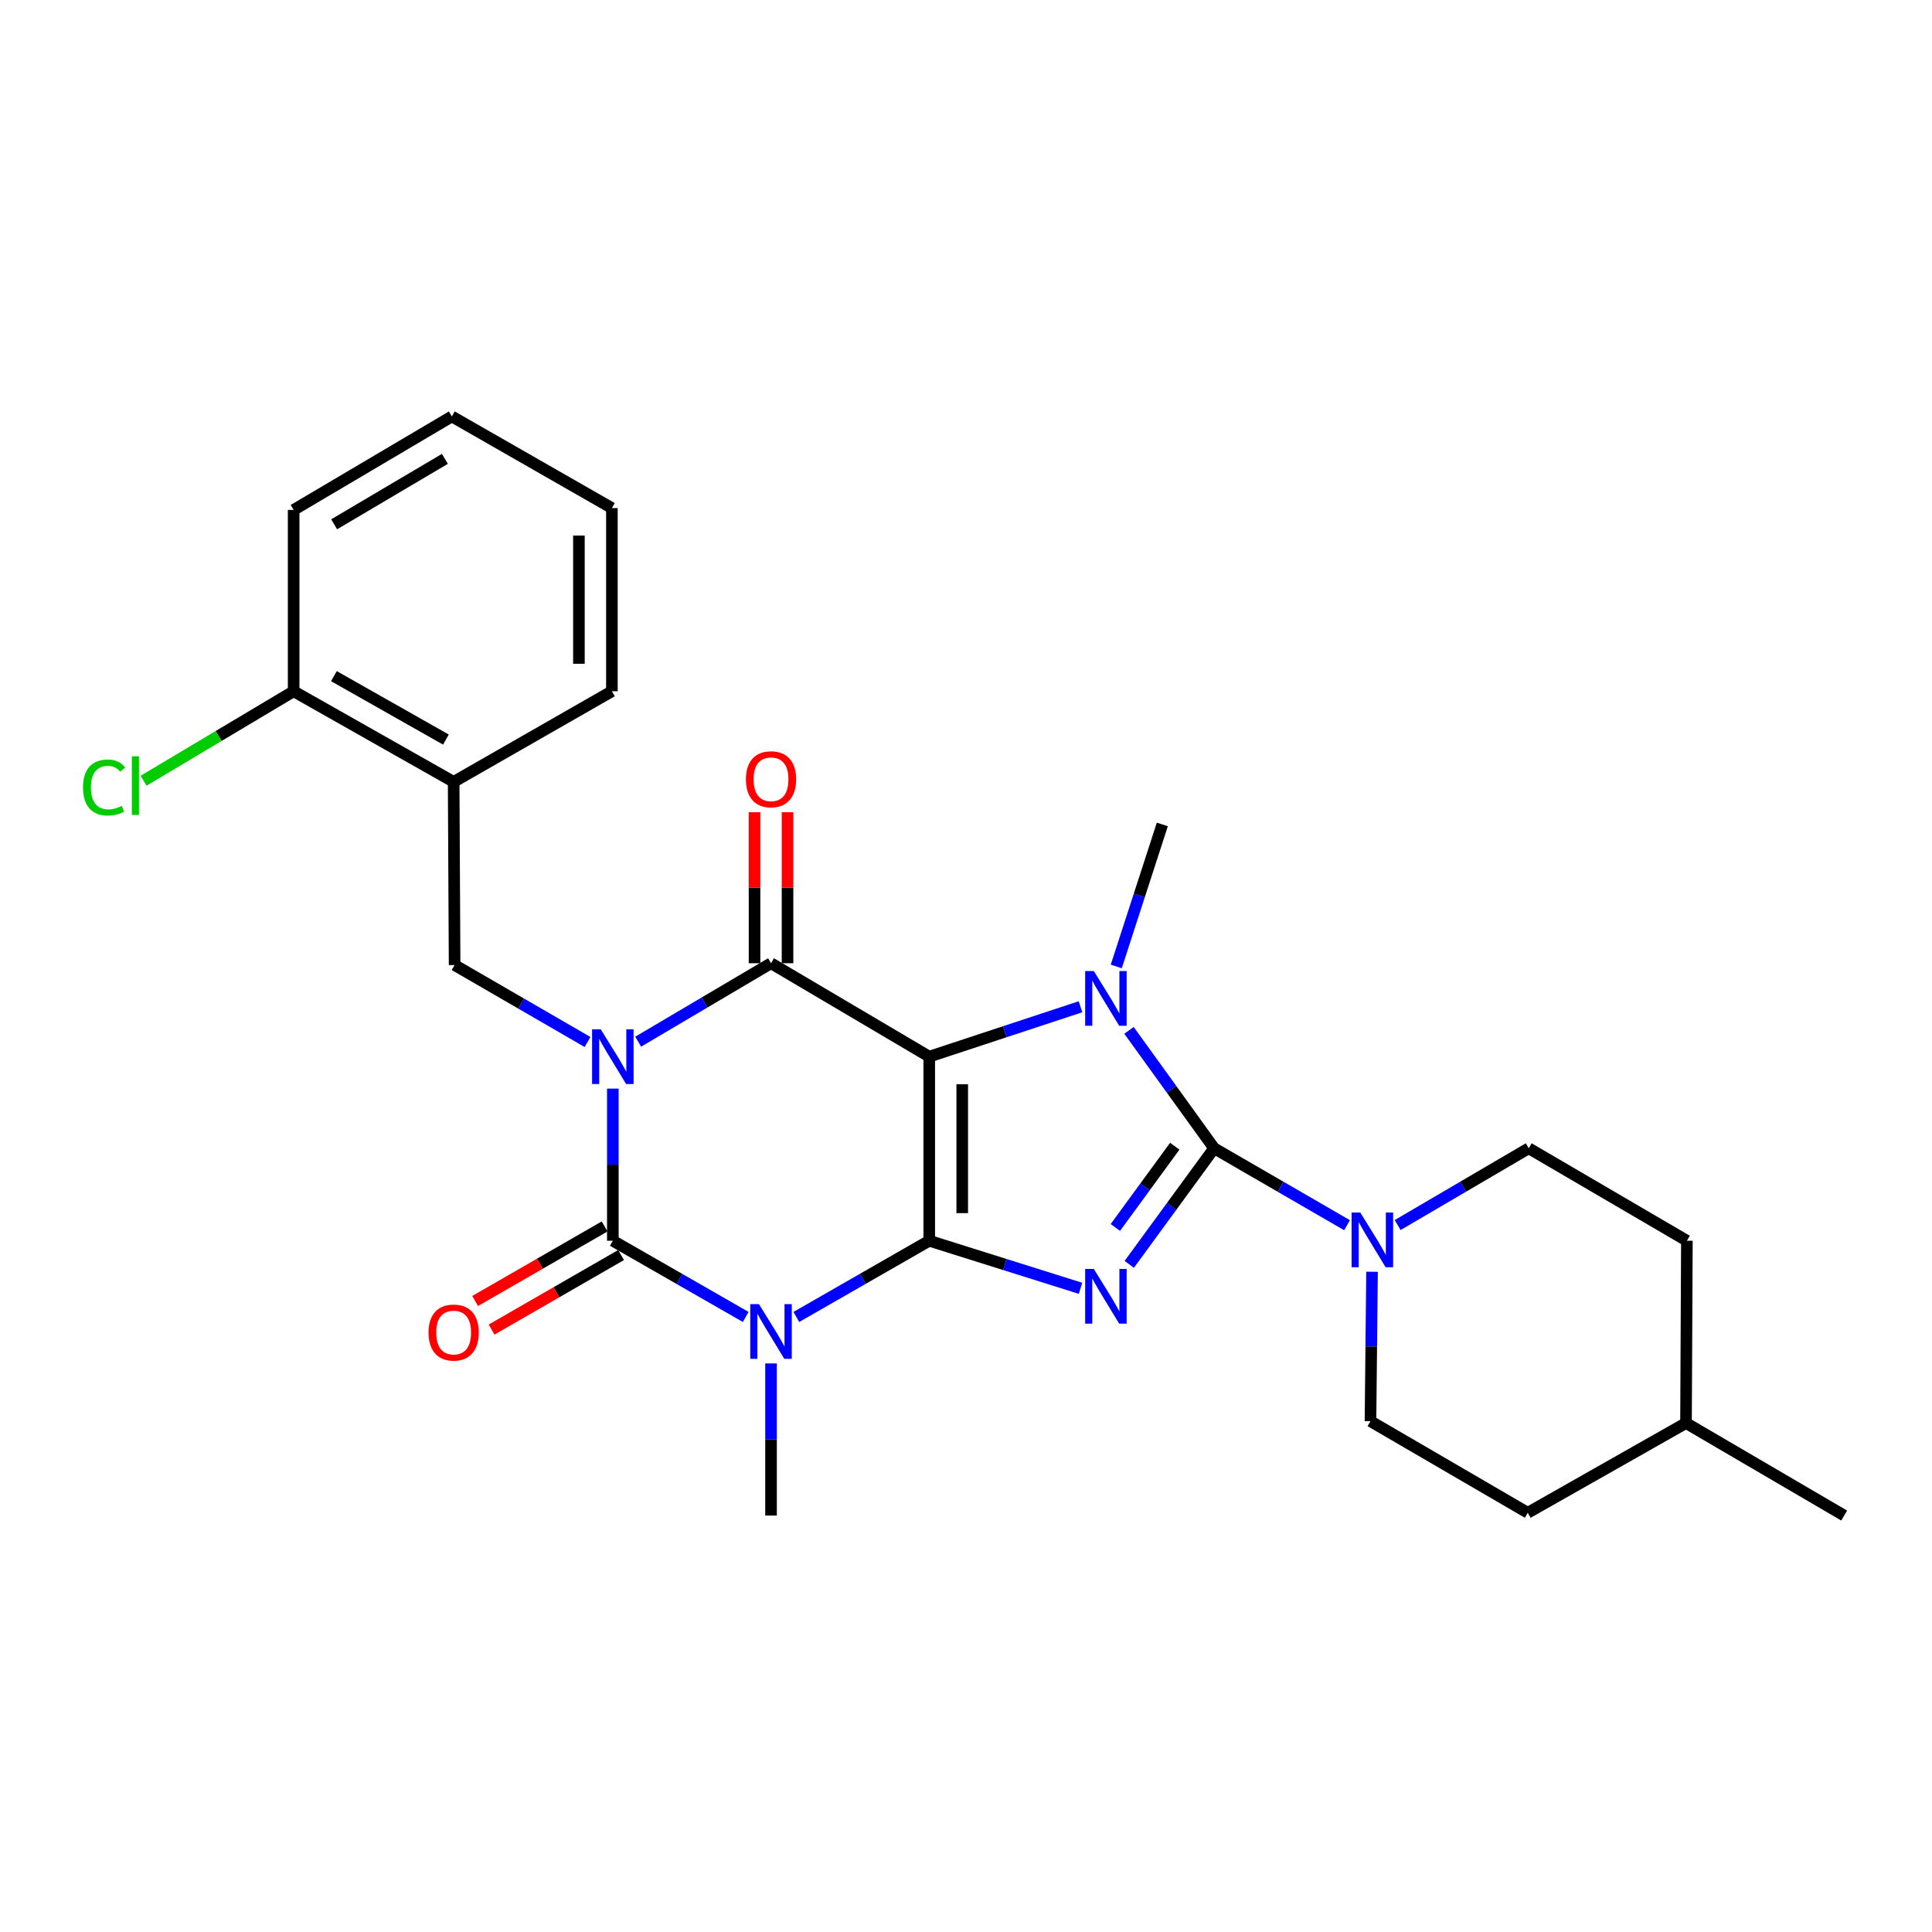 <?xml version='1.0' encoding='iso-8859-1'?>
<svg version='1.1' baseProfile='full'
              xmlns='http://www.w3.org/2000/svg'
                      xmlns:rdkit='http://www.rdkit.org/xml'
                      xmlns:xlink='http://www.w3.org/1999/xlink'
                  xml:space='preserve'
width='1000px' height='1000px' viewBox='0 0 1000 1000'>
<!-- END OF HEADER -->
<rect style='opacity:1.0;fill:#FFFFFF;stroke:none' width='1000' height='1000' x='0' y='0'> </rect>
<path class='bond-0' d='M 480.974,642.207 L 480.974,546.922' style='fill:none;fill-rule:evenodd;stroke:#000000;stroke-width:6px;stroke-linecap:butt;stroke-linejoin:miter;stroke-opacity:1' />
<path class='bond-0' d='M 498.05,627.914 L 498.05,561.215' style='fill:none;fill-rule:evenodd;stroke:#000000;stroke-width:6px;stroke-linecap:butt;stroke-linejoin:miter;stroke-opacity:1' />
<path class='bond-2' d='M 480.974,642.207 L 520.127,654.519' style='fill:none;fill-rule:evenodd;stroke:#000000;stroke-width:6px;stroke-linecap:butt;stroke-linejoin:miter;stroke-opacity:1' />
<path class='bond-2' d='M 520.127,654.519 L 559.281,666.831' style='fill:none;fill-rule:evenodd;stroke:#0000FF;stroke-width:6px;stroke-linecap:butt;stroke-linejoin:miter;stroke-opacity:1' />
<path class='bond-3' d='M 480.974,642.207 L 446.579,661.931' style='fill:none;fill-rule:evenodd;stroke:#000000;stroke-width:6px;stroke-linecap:butt;stroke-linejoin:miter;stroke-opacity:1' />
<path class='bond-3' d='M 446.579,661.931 L 412.184,681.655' style='fill:none;fill-rule:evenodd;stroke:#0000FF;stroke-width:6px;stroke-linecap:butt;stroke-linejoin:miter;stroke-opacity:1' />
<path class='bond-6' d='M 480.974,546.922 L 399.084,498.567' style='fill:none;fill-rule:evenodd;stroke:#000000;stroke-width:6px;stroke-linecap:butt;stroke-linejoin:miter;stroke-opacity:1' />
<path class='bond-7' d='M 480.974,546.922 L 520.122,534.01' style='fill:none;fill-rule:evenodd;stroke:#000000;stroke-width:6px;stroke-linecap:butt;stroke-linejoin:miter;stroke-opacity:1' />
<path class='bond-7' d='M 520.122,534.01 L 559.27,521.099' style='fill:none;fill-rule:evenodd;stroke:#0000FF;stroke-width:6px;stroke-linecap:butt;stroke-linejoin:miter;stroke-opacity:1' />
<path class='bond-1' d='M 317.204,563.464 L 317.204,602.835' style='fill:none;fill-rule:evenodd;stroke:#0000FF;stroke-width:6px;stroke-linecap:butt;stroke-linejoin:miter;stroke-opacity:1' />
<path class='bond-1' d='M 317.204,602.835 L 317.204,642.207' style='fill:none;fill-rule:evenodd;stroke:#000000;stroke-width:6px;stroke-linecap:butt;stroke-linejoin:miter;stroke-opacity:1' />
<path class='bond-9' d='M 304.098,539.334 L 269.701,519.42' style='fill:none;fill-rule:evenodd;stroke:#0000FF;stroke-width:6px;stroke-linecap:butt;stroke-linejoin:miter;stroke-opacity:1' />
<path class='bond-9' d='M 269.701,519.42 L 235.304,499.507' style='fill:none;fill-rule:evenodd;stroke:#000000;stroke-width:6px;stroke-linecap:butt;stroke-linejoin:miter;stroke-opacity:1' />
<path class='bond-28' d='M 330.321,539.175 L 364.702,518.871' style='fill:none;fill-rule:evenodd;stroke:#0000FF;stroke-width:6px;stroke-linecap:butt;stroke-linejoin:miter;stroke-opacity:1' />
<path class='bond-28' d='M 364.702,518.871 L 399.084,498.567' style='fill:none;fill-rule:evenodd;stroke:#000000;stroke-width:6px;stroke-linecap:butt;stroke-linejoin:miter;stroke-opacity:1' />
<path class='bond-4' d='M 584.504,654.429 L 606.465,624.388' style='fill:none;fill-rule:evenodd;stroke:#0000FF;stroke-width:6px;stroke-linecap:butt;stroke-linejoin:miter;stroke-opacity:1' />
<path class='bond-4' d='M 606.465,624.388 L 628.427,594.346' style='fill:none;fill-rule:evenodd;stroke:#000000;stroke-width:6px;stroke-linecap:butt;stroke-linejoin:miter;stroke-opacity:1' />
<path class='bond-4' d='M 577.307,635.339 L 592.68,614.31' style='fill:none;fill-rule:evenodd;stroke:#0000FF;stroke-width:6px;stroke-linecap:butt;stroke-linejoin:miter;stroke-opacity:1' />
<path class='bond-4' d='M 592.68,614.31 L 608.053,593.281' style='fill:none;fill-rule:evenodd;stroke:#000000;stroke-width:6px;stroke-linecap:butt;stroke-linejoin:miter;stroke-opacity:1' />
<path class='bond-5' d='M 385.984,681.654 L 351.594,661.93' style='fill:none;fill-rule:evenodd;stroke:#0000FF;stroke-width:6px;stroke-linecap:butt;stroke-linejoin:miter;stroke-opacity:1' />
<path class='bond-5' d='M 351.594,661.93 L 317.204,642.207' style='fill:none;fill-rule:evenodd;stroke:#000000;stroke-width:6px;stroke-linecap:butt;stroke-linejoin:miter;stroke-opacity:1' />
<path class='bond-16' d='M 399.084,705.709 L 399.084,745.08' style='fill:none;fill-rule:evenodd;stroke:#0000FF;stroke-width:6px;stroke-linecap:butt;stroke-linejoin:miter;stroke-opacity:1' />
<path class='bond-16' d='M 399.084,745.08 L 399.084,784.452' style='fill:none;fill-rule:evenodd;stroke:#000000;stroke-width:6px;stroke-linecap:butt;stroke-linejoin:miter;stroke-opacity:1' />
<path class='bond-8' d='M 628.427,594.346 L 662.829,614.256' style='fill:none;fill-rule:evenodd;stroke:#000000;stroke-width:6px;stroke-linecap:butt;stroke-linejoin:miter;stroke-opacity:1' />
<path class='bond-8' d='M 662.829,614.256 L 697.23,634.167' style='fill:none;fill-rule:evenodd;stroke:#0000FF;stroke-width:6px;stroke-linecap:butt;stroke-linejoin:miter;stroke-opacity:1' />
<path class='bond-27' d='M 628.427,594.346 L 606.397,563.831' style='fill:none;fill-rule:evenodd;stroke:#000000;stroke-width:6px;stroke-linecap:butt;stroke-linejoin:miter;stroke-opacity:1' />
<path class='bond-27' d='M 606.397,563.831 L 584.367,533.315' style='fill:none;fill-rule:evenodd;stroke:#0000FF;stroke-width:6px;stroke-linecap:butt;stroke-linejoin:miter;stroke-opacity:1' />
<path class='bond-11' d='M 312.944,634.808 L 279.436,654.098' style='fill:none;fill-rule:evenodd;stroke:#000000;stroke-width:6px;stroke-linecap:butt;stroke-linejoin:miter;stroke-opacity:1' />
<path class='bond-11' d='M 279.436,654.098 L 245.928,673.389' style='fill:none;fill-rule:evenodd;stroke:#FF0000;stroke-width:6px;stroke-linecap:butt;stroke-linejoin:miter;stroke-opacity:1' />
<path class='bond-11' d='M 321.463,649.607 L 287.955,668.897' style='fill:none;fill-rule:evenodd;stroke:#000000;stroke-width:6px;stroke-linecap:butt;stroke-linejoin:miter;stroke-opacity:1' />
<path class='bond-11' d='M 287.955,668.897 L 254.447,688.188' style='fill:none;fill-rule:evenodd;stroke:#FF0000;stroke-width:6px;stroke-linecap:butt;stroke-linejoin:miter;stroke-opacity:1' />
<path class='bond-12' d='M 407.622,498.567 L 407.622,459.487' style='fill:none;fill-rule:evenodd;stroke:#000000;stroke-width:6px;stroke-linecap:butt;stroke-linejoin:miter;stroke-opacity:1' />
<path class='bond-12' d='M 407.622,459.487 L 407.622,420.406' style='fill:none;fill-rule:evenodd;stroke:#FF0000;stroke-width:6px;stroke-linecap:butt;stroke-linejoin:miter;stroke-opacity:1' />
<path class='bond-12' d='M 390.546,498.567 L 390.546,459.487' style='fill:none;fill-rule:evenodd;stroke:#000000;stroke-width:6px;stroke-linecap:butt;stroke-linejoin:miter;stroke-opacity:1' />
<path class='bond-12' d='M 390.546,459.487 L 390.546,420.406' style='fill:none;fill-rule:evenodd;stroke:#FF0000;stroke-width:6px;stroke-linecap:butt;stroke-linejoin:miter;stroke-opacity:1' />
<path class='bond-17' d='M 577.777,500.237 L 589.697,463.48' style='fill:none;fill-rule:evenodd;stroke:#0000FF;stroke-width:6px;stroke-linecap:butt;stroke-linejoin:miter;stroke-opacity:1' />
<path class='bond-17' d='M 589.697,463.48 L 601.618,426.724' style='fill:none;fill-rule:evenodd;stroke:#000000;stroke-width:6px;stroke-linecap:butt;stroke-linejoin:miter;stroke-opacity:1' />
<path class='bond-14' d='M 710.165,658.258 L 709.762,696.936' style='fill:none;fill-rule:evenodd;stroke:#0000FF;stroke-width:6px;stroke-linecap:butt;stroke-linejoin:miter;stroke-opacity:1' />
<path class='bond-14' d='M 709.762,696.936 L 709.359,735.614' style='fill:none;fill-rule:evenodd;stroke:#000000;stroke-width:6px;stroke-linecap:butt;stroke-linejoin:miter;stroke-opacity:1' />
<path class='bond-15' d='M 723.421,634.087 L 757.345,614.217' style='fill:none;fill-rule:evenodd;stroke:#0000FF;stroke-width:6px;stroke-linecap:butt;stroke-linejoin:miter;stroke-opacity:1' />
<path class='bond-15' d='M 757.345,614.217 L 791.268,594.346' style='fill:none;fill-rule:evenodd;stroke:#000000;stroke-width:6px;stroke-linecap:butt;stroke-linejoin:miter;stroke-opacity:1' />
<path class='bond-10' d='M 235.304,499.507 L 234.811,404.696' style='fill:none;fill-rule:evenodd;stroke:#000000;stroke-width:6px;stroke-linecap:butt;stroke-linejoin:miter;stroke-opacity:1' />
<path class='bond-13' d='M 234.811,404.696 L 151.991,357.793' style='fill:none;fill-rule:evenodd;stroke:#000000;stroke-width:6px;stroke-linecap:butt;stroke-linejoin:miter;stroke-opacity:1' />
<path class='bond-13' d='M 230.803,382.801 L 172.829,349.969' style='fill:none;fill-rule:evenodd;stroke:#000000;stroke-width:6px;stroke-linecap:butt;stroke-linejoin:miter;stroke-opacity:1' />
<path class='bond-22' d='M 234.811,404.696 L 316.72,357.793' style='fill:none;fill-rule:evenodd;stroke:#000000;stroke-width:6px;stroke-linecap:butt;stroke-linejoin:miter;stroke-opacity:1' />
<path class='bond-18' d='M 151.991,357.793 L 113.153,380.953' style='fill:none;fill-rule:evenodd;stroke:#000000;stroke-width:6px;stroke-linecap:butt;stroke-linejoin:miter;stroke-opacity:1' />
<path class='bond-18' d='M 113.153,380.953 L 74.315,404.112' style='fill:none;fill-rule:evenodd;stroke:#00CC00;stroke-width:6px;stroke-linecap:butt;stroke-linejoin:miter;stroke-opacity:1' />
<path class='bond-23' d='M 151.991,357.793 L 151.991,263.931' style='fill:none;fill-rule:evenodd;stroke:#000000;stroke-width:6px;stroke-linecap:butt;stroke-linejoin:miter;stroke-opacity:1' />
<path class='bond-20' d='M 709.359,735.614 L 790.765,783.01' style='fill:none;fill-rule:evenodd;stroke:#000000;stroke-width:6px;stroke-linecap:butt;stroke-linejoin:miter;stroke-opacity:1' />
<path class='bond-19' d='M 791.268,594.346 L 873.13,642.207' style='fill:none;fill-rule:evenodd;stroke:#000000;stroke-width:6px;stroke-linecap:butt;stroke-linejoin:miter;stroke-opacity:1' />
<path class='bond-21' d='M 873.13,642.207 L 872.674,736.563' style='fill:none;fill-rule:evenodd;stroke:#000000;stroke-width:6px;stroke-linecap:butt;stroke-linejoin:miter;stroke-opacity:1' />
<path class='bond-29' d='M 790.765,783.01 L 872.674,736.563' style='fill:none;fill-rule:evenodd;stroke:#000000;stroke-width:6px;stroke-linecap:butt;stroke-linejoin:miter;stroke-opacity:1' />
<path class='bond-24' d='M 872.674,736.563 L 954.545,784.452' style='fill:none;fill-rule:evenodd;stroke:#000000;stroke-width:6px;stroke-linecap:butt;stroke-linejoin:miter;stroke-opacity:1' />
<path class='bond-25' d='M 316.72,357.793 L 316.72,262.982' style='fill:none;fill-rule:evenodd;stroke:#000000;stroke-width:6px;stroke-linecap:butt;stroke-linejoin:miter;stroke-opacity:1' />
<path class='bond-25' d='M 299.643,343.571 L 299.643,277.204' style='fill:none;fill-rule:evenodd;stroke:#000000;stroke-width:6px;stroke-linecap:butt;stroke-linejoin:miter;stroke-opacity:1' />
<path class='bond-30' d='M 151.991,263.931 L 233.871,215.548' style='fill:none;fill-rule:evenodd;stroke:#000000;stroke-width:6px;stroke-linecap:butt;stroke-linejoin:miter;stroke-opacity:1' />
<path class='bond-30' d='M 172.96,271.375 L 230.276,237.507' style='fill:none;fill-rule:evenodd;stroke:#000000;stroke-width:6px;stroke-linecap:butt;stroke-linejoin:miter;stroke-opacity:1' />
<path class='bond-26' d='M 316.72,262.982 L 233.871,215.548' style='fill:none;fill-rule:evenodd;stroke:#000000;stroke-width:6px;stroke-linecap:butt;stroke-linejoin:miter;stroke-opacity:1' />
<path  class='atom-2' d='M 310.944 532.762
L 320.224 547.762
Q 321.144 549.242, 322.624 551.922
Q 324.104 554.602, 324.184 554.762
L 324.184 532.762
L 327.944 532.762
L 327.944 561.082
L 324.064 561.082
L 314.104 544.682
Q 312.944 542.762, 311.704 540.562
Q 310.504 538.362, 310.144 537.682
L 310.144 561.082
L 306.464 561.082
L 306.464 532.762
L 310.944 532.762
' fill='#0000FF'/>
<path  class='atom-3' d='M 566.157 656.802
L 575.437 671.802
Q 576.357 673.282, 577.837 675.962
Q 579.317 678.642, 579.397 678.802
L 579.397 656.802
L 583.157 656.802
L 583.157 685.122
L 579.277 685.122
L 569.317 668.722
Q 568.157 666.802, 566.917 664.602
Q 565.717 662.402, 565.357 661.722
L 565.357 685.122
L 561.677 685.122
L 561.677 656.802
L 566.157 656.802
' fill='#0000FF'/>
<path  class='atom-4' d='M 392.824 675.007
L 402.104 690.007
Q 403.024 691.487, 404.504 694.167
Q 405.984 696.847, 406.064 697.007
L 406.064 675.007
L 409.824 675.007
L 409.824 703.327
L 405.944 703.327
L 395.984 686.927
Q 394.824 685.007, 393.584 682.807
Q 392.384 680.607, 392.024 679.927
L 392.024 703.327
L 388.344 703.327
L 388.344 675.007
L 392.824 675.007
' fill='#0000FF'/>
<path  class='atom-8' d='M 566.157 502.603
L 575.437 517.603
Q 576.357 519.083, 577.837 521.763
Q 579.317 524.443, 579.397 524.603
L 579.397 502.603
L 583.157 502.603
L 583.157 530.923
L 579.277 530.923
L 569.317 514.523
Q 568.157 512.603, 566.917 510.403
Q 565.717 508.203, 565.357 507.523
L 565.357 530.923
L 561.677 530.923
L 561.677 502.603
L 566.157 502.603
' fill='#0000FF'/>
<path  class='atom-9' d='M 704.076 627.592
L 713.356 642.592
Q 714.276 644.072, 715.756 646.752
Q 717.236 649.432, 717.316 649.592
L 717.316 627.592
L 721.076 627.592
L 721.076 655.912
L 717.196 655.912
L 707.236 639.512
Q 706.076 637.592, 704.836 635.392
Q 703.636 633.192, 703.276 632.512
L 703.276 655.912
L 699.596 655.912
L 699.596 627.592
L 704.076 627.592
' fill='#0000FF'/>
<path  class='atom-12' d='M 221.811 689.721
Q 221.811 682.921, 225.171 679.121
Q 228.531 675.321, 234.811 675.321
Q 241.091 675.321, 244.451 679.121
Q 247.811 682.921, 247.811 689.721
Q 247.811 696.601, 244.411 700.521
Q 241.011 704.401, 234.811 704.401
Q 228.571 704.401, 225.171 700.521
Q 221.811 696.641, 221.811 689.721
M 234.811 701.201
Q 239.131 701.201, 241.451 698.321
Q 243.811 695.401, 243.811 689.721
Q 243.811 684.161, 241.451 681.361
Q 239.131 678.521, 234.811 678.521
Q 230.491 678.521, 228.131 681.321
Q 225.811 684.121, 225.811 689.721
Q 225.811 695.441, 228.131 698.321
Q 230.491 701.201, 234.811 701.201
' fill='#FF0000'/>
<path  class='atom-13' d='M 386.084 403.343
Q 386.084 396.543, 389.444 392.743
Q 392.804 388.943, 399.084 388.943
Q 405.364 388.943, 408.724 392.743
Q 412.084 396.543, 412.084 403.343
Q 412.084 410.223, 408.684 414.143
Q 405.284 418.023, 399.084 418.023
Q 392.844 418.023, 389.444 414.143
Q 386.084 410.263, 386.084 403.343
M 399.084 414.823
Q 403.404 414.823, 405.724 411.943
Q 408.084 409.023, 408.084 403.343
Q 408.084 397.783, 405.724 394.983
Q 403.404 392.143, 399.084 392.143
Q 394.764 392.143, 392.404 394.943
Q 390.084 397.743, 390.084 403.343
Q 390.084 409.063, 392.404 411.943
Q 394.764 414.823, 399.084 414.823
' fill='#FF0000'/>
<path  class='atom-19' d='M 42.971 407.611
Q 42.971 400.571, 46.251 396.891
Q 49.571 393.171, 55.851 393.171
Q 61.691 393.171, 64.811 397.291
L 62.171 399.451
Q 59.891 396.451, 55.851 396.451
Q 51.571 396.451, 49.291 399.331
Q 47.051 402.171, 47.051 407.611
Q 47.051 413.211, 49.371 416.091
Q 51.731 418.971, 56.291 418.971
Q 59.411 418.971, 63.051 417.091
L 64.171 420.091
Q 62.691 421.051, 60.451 421.611
Q 58.211 422.171, 55.731 422.171
Q 49.571 422.171, 46.251 418.411
Q 42.971 414.651, 42.971 407.611
' fill='#00CC00'/>
<path  class='atom-19' d='M 68.251 391.451
L 71.931 391.451
L 71.931 421.811
L 68.251 421.811
L 68.251 391.451
' fill='#00CC00'/>
</svg>
